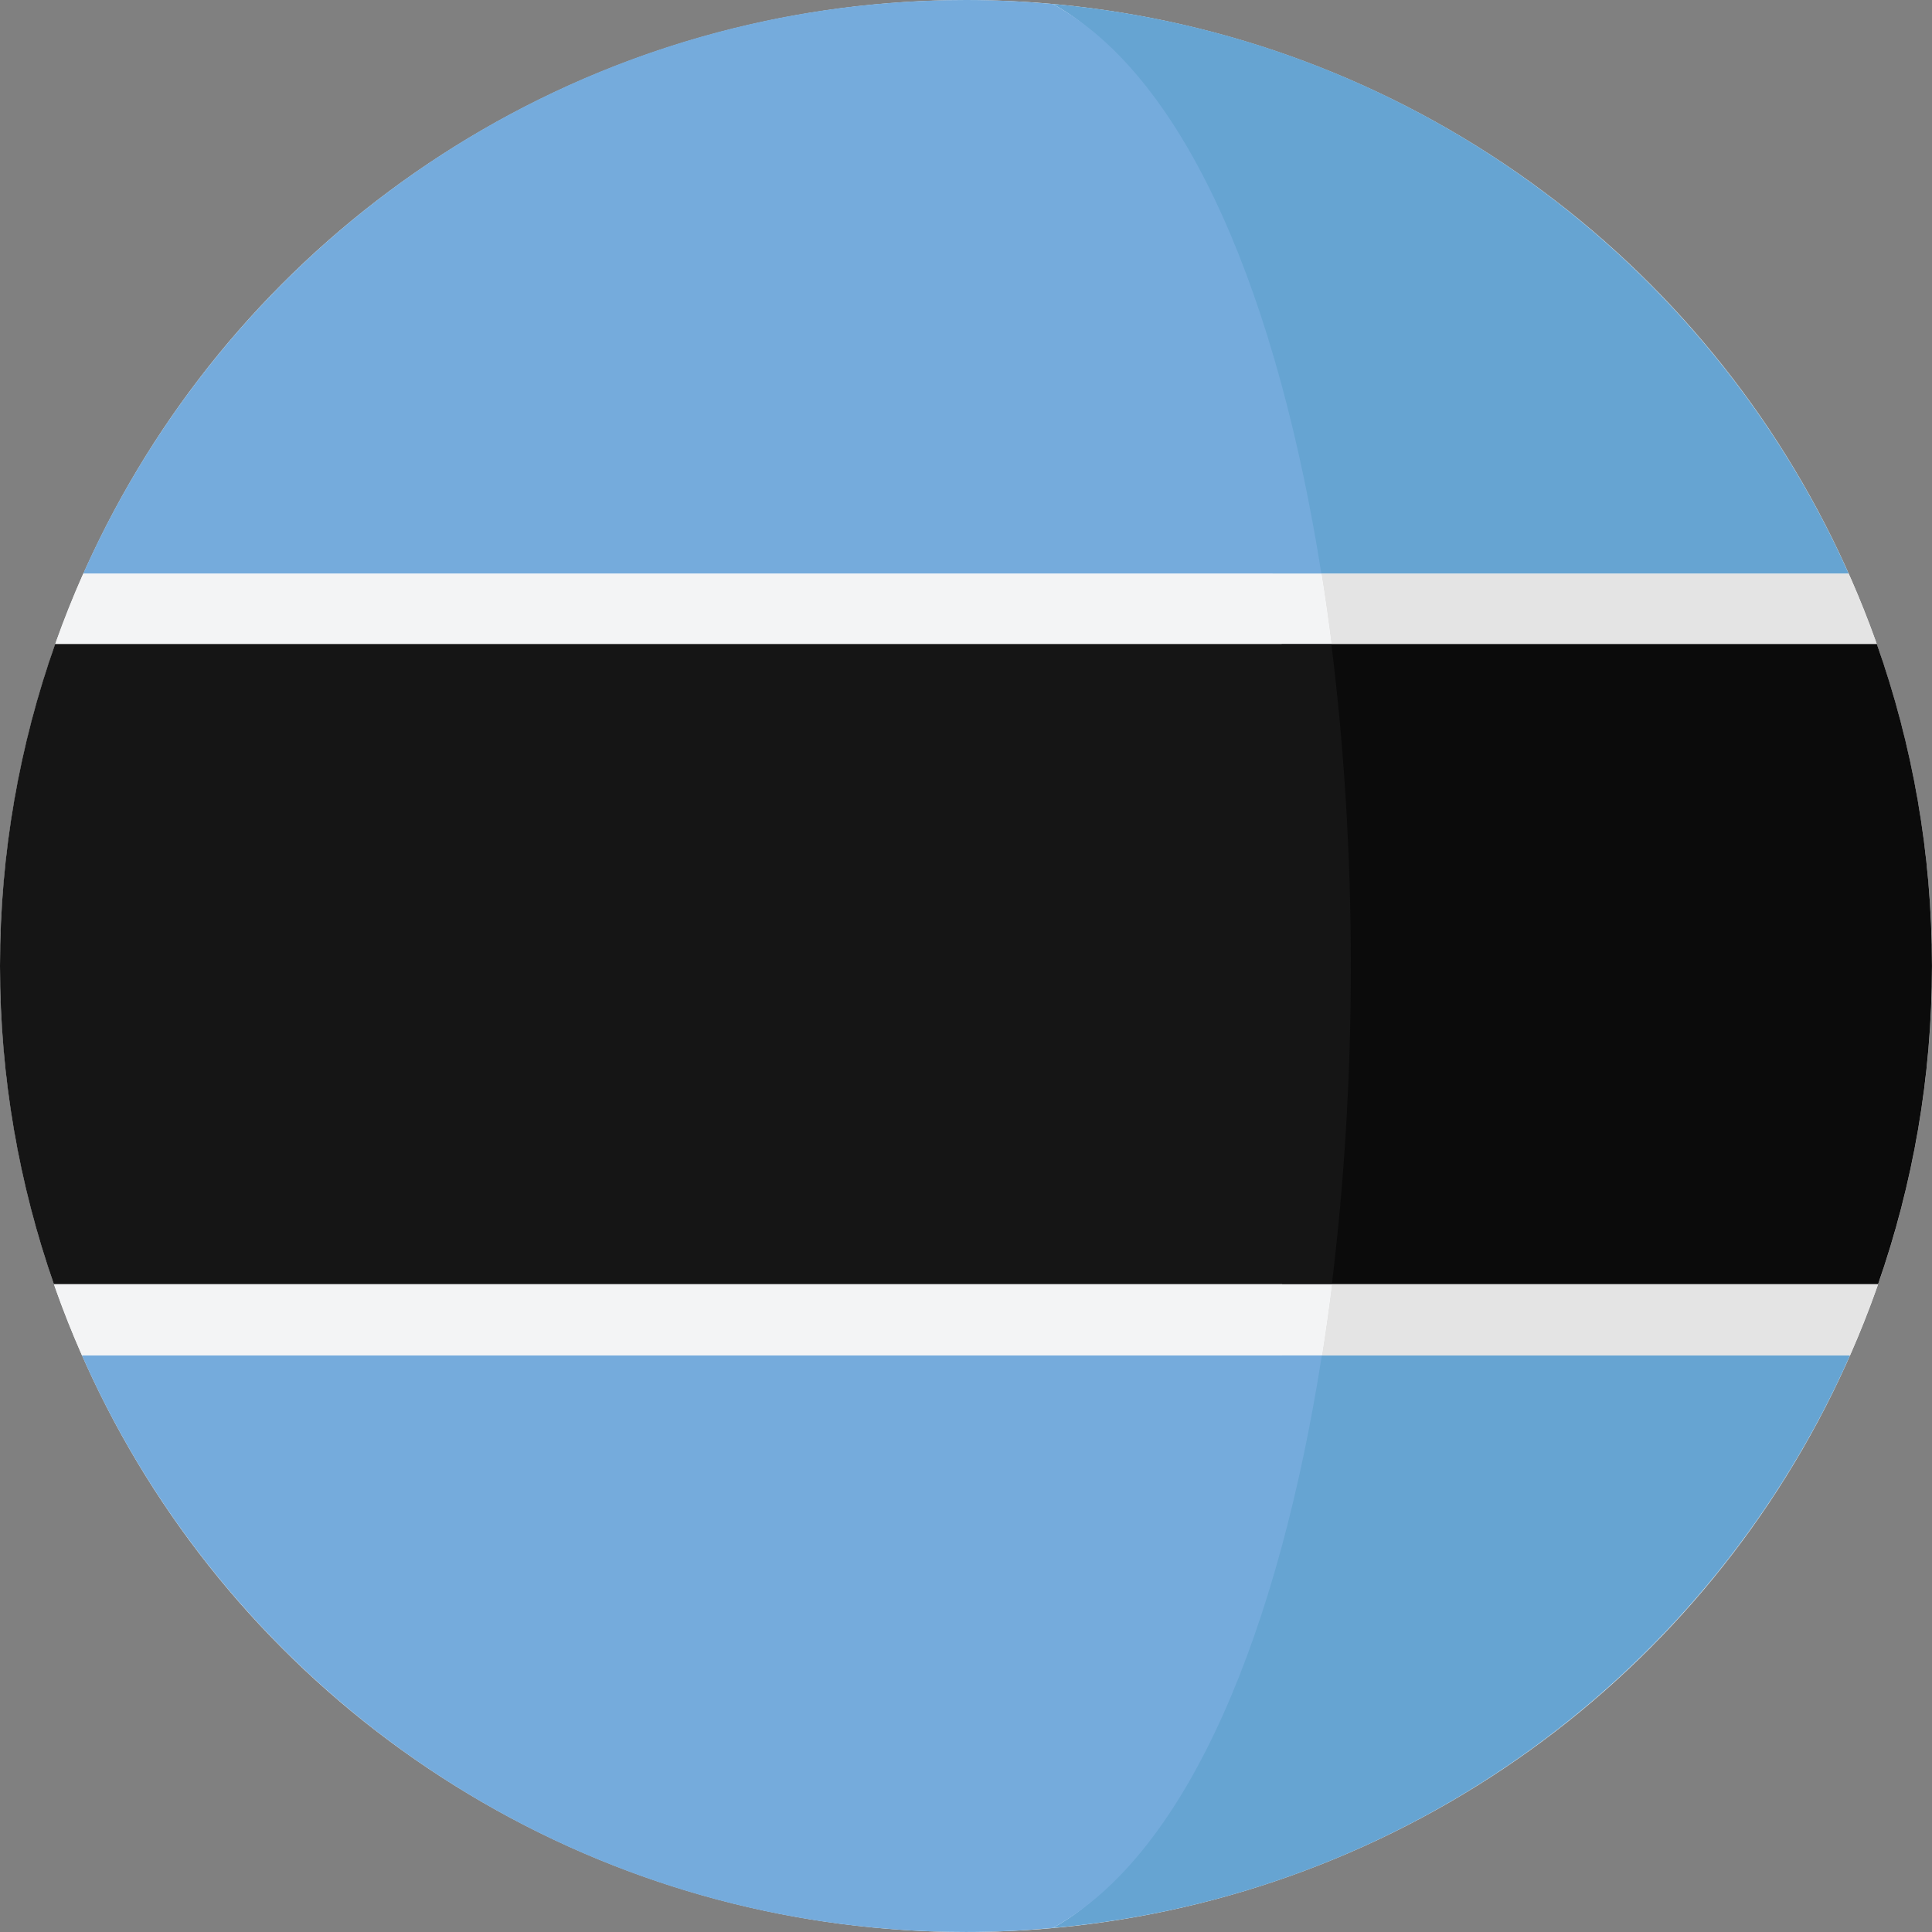 <?xml version="1.0" encoding="iso-8859-1"?>
<!-- Uploaded to: SVG Repo, www.svgrepo.com, Generator: SVG Repo Mixer Tools -->
<svg height="800px" width="800px" version="1.1" id="Capa_1" xmlns="http://www.w3.org/2000/svg" xmlns:xlink="http://www.w3.org/1999/xlink" 
	 viewBox="0 0 473.68 473.68" xml:space="preserve">
<rect x="0" y="0" width="473.68" height="473.68" fill="#808080" stroke="none"/>
<circle style="fill:#FFFFFF;" cx="236.85" cy="236.85" r="236.83"/>
<path style="fill:#0B0B0B;" d="M460.143,157.874H314.218c6.331,50.593,6.376,106.339,0.116,156.995h146.12
	c8.523-24.438,13.219-50.682,13.219-78.026C473.677,209.139,468.879,182.573,460.143,157.874z"/>
<path style="fill:#151515;" d="M0,236.842c0,27.348,4.689,53.588,13.219,78.026h313.313c6.253-50.66,6.215-106.402-0.123-156.995
	H13.534C4.798,182.573,0,209.139,0,236.842z"/>
<g>
	<path style="fill:#66A4D2;" d="M311.993,140.642h14.416h126.839C419.109,63.943,345.451,8.747,258.109,0.969
		C291.511,19.281,301.496,74.186,311.993,140.642z"/>
	<path style="fill:#66A4D2;" d="M314.337,332.295c-10.452,66.785-22.699,122.026-56.224,140.402
		c87.611-7.808,161.467-63.333,195.468-140.402H326.532L314.337,332.295L314.337,332.295z"/>
</g>
<g>
	<path style="fill:#E4E4E4;" d="M323.963,140.642c0.897,5.669,1.716,11.409,2.446,17.228h133.735
		c-0.03-0.075-0.052-0.138-0.075-0.206c-2.053-5.785-4.345-11.458-6.821-17.026H326.409h-2.446L323.963,140.642L323.963,140.642z"/>
	<path style="fill:#E4E4E4;" d="M460.457,314.868H326.532c-0.729,5.886-1.548,11.694-2.446,17.426h2.446h127.045
		c2.416-5.486,4.645-11.065,6.653-16.753C460.304,315.313,460.375,315.089,460.457,314.868z"/>
</g>
<path style="fill:#75ABDC;" d="M258.113,0.972C251.101,0.352,244.011,0,236.838,0C140.29,0,57.279,57.78,20.403,140.642h291.593
	h2.229h9.742C313.466,74.186,291.511,19.281,258.113,0.972z"/>
<path style="fill:#F3F4F5;" d="M323.963,140.642h-9.742h-2.229H20.399c-2.476,5.564-4.749,11.241-6.791,17.026
	c-0.03,0.067-0.052,0.131-0.075,0.206h300.684h12.191C325.679,152.051,324.861,146.311,323.963,140.642z"/>
<path style="fill:#75ABDC;" d="M314.337,332.295h-2.221H20.085c36.708,83.25,119.921,141.382,216.749,141.382
	c7.173,0,14.263-0.352,21.274-0.98c33.525-18.376,55.525-73.617,65.977-140.402L314.337,332.295L314.337,332.295z"/>
<path style="fill:#F3F4F5;" d="M314.337,314.868H13.219c0.079,0.221,0.146,0.445,0.228,0.673c2.001,5.688,4.222,11.279,6.638,16.753
	h292.031h2.221h9.749c0.897-5.733,1.716-11.54,2.446-17.426H314.337z"/>
</svg>
